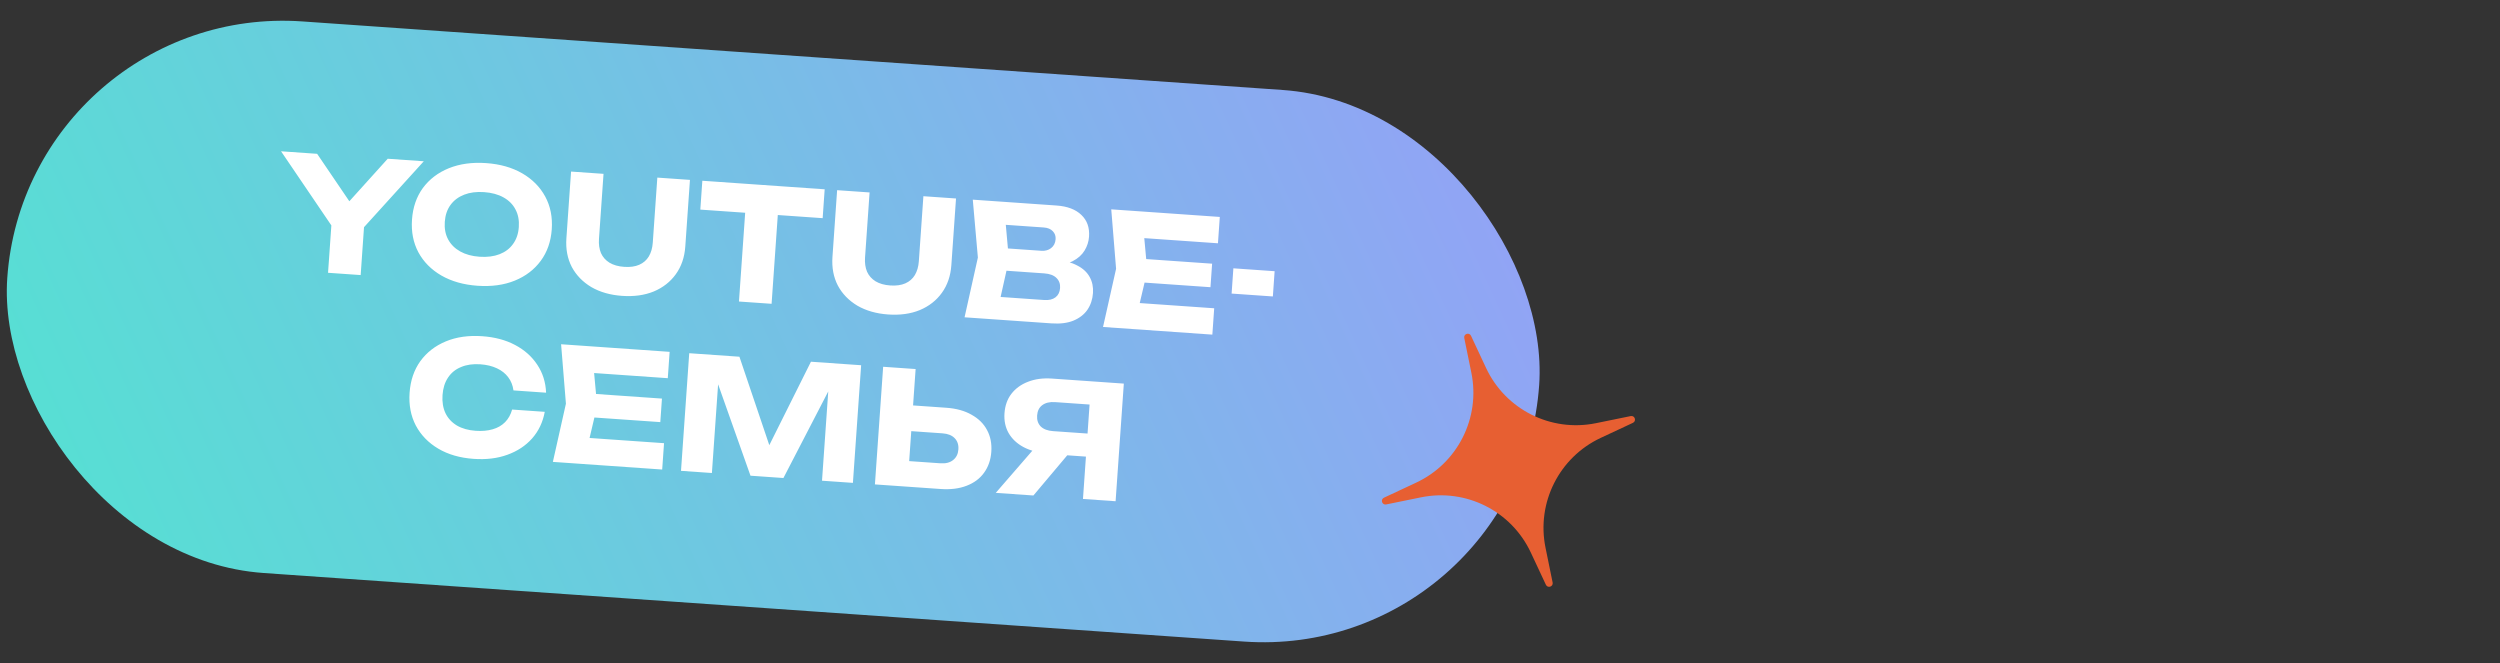 <?xml version="1.0" encoding="UTF-8"?> <svg xmlns="http://www.w3.org/2000/svg" width="954" height="253" viewBox="0 0 954 253" fill="none"><rect x="0" y="0" width="954" height="253" fill="#333333" stroke="none"/><g clip-path="url(#clip0_2047_12)"><rect x="10.135" y="0.818" width="586" height="211" rx="105.5" transform="rotate(4 10.135 0.818)" fill="url(#paint0_linear_2047_12)"></rect><path d="M125.181 104.095L126.709 82.249L139.158 83.119L137.631 104.966L125.181 104.095ZM107.251 57.732L121.018 58.694L135.85 80.542L130.284 80.153L147.952 60.578L161.718 61.54L136.432 89.424L128.463 88.987L107.251 57.732ZM182.219 109.046C176.912 108.675 172.312 107.371 168.419 105.134C164.565 102.9 161.644 99.949 159.655 96.281C157.706 92.616 156.894 88.449 157.221 83.781C157.547 79.112 158.931 75.099 161.371 71.741C163.851 68.386 167.154 65.87 171.281 64.194C175.448 62.52 180.185 61.869 185.492 62.24C190.839 62.614 195.439 63.918 199.293 66.153C203.146 68.387 206.068 71.338 208.057 75.006C210.046 78.673 210.877 82.841 210.551 87.51C210.224 92.179 208.821 96.191 206.341 99.546C203.861 102.901 200.557 105.417 196.43 107.093C192.303 108.769 187.566 109.42 182.219 109.046ZM182.994 97.973C185.906 98.177 188.455 97.854 190.64 97.004C192.824 96.154 194.539 94.851 195.785 93.094C197.071 91.339 197.803 89.185 197.981 86.631C198.16 84.077 197.735 81.842 196.706 79.926C195.717 78.012 194.2 76.483 192.155 75.337C190.11 74.192 187.631 73.517 184.718 73.313C181.845 73.112 179.316 73.437 177.132 74.287C174.947 75.136 173.212 76.438 171.926 78.193C170.641 79.948 169.909 82.102 169.73 84.656C169.552 87.209 169.977 89.444 171.006 91.361C172.034 93.277 173.571 94.808 175.616 95.954C177.662 97.099 180.121 97.772 182.994 97.973ZM228.569 91.176C228.427 93.211 228.682 95.013 229.334 96.582C230.029 98.115 231.107 99.333 232.567 100.237C234.067 101.144 235.935 101.675 238.169 101.831C240.444 101.991 242.367 101.724 243.939 101.032C245.511 100.34 246.728 99.282 247.59 97.859C248.454 96.396 248.957 94.647 249.099 92.611L250.836 67.772L263.286 68.643L261.507 94.081C261.22 98.191 260.011 101.715 257.881 104.653C255.793 107.555 252.994 109.745 249.482 111.223C245.973 112.662 241.944 113.223 237.395 112.904C232.886 112.589 228.974 111.474 225.66 109.558C222.388 107.605 219.901 105.045 218.198 101.878C216.537 98.675 215.85 95.018 216.138 90.908L217.917 65.47L230.306 66.337L228.569 91.176ZM284.747 75.617L297.197 76.487L294.439 115.931L281.989 115.06L284.747 75.617ZM268.01 68.973L314.696 72.238L313.926 83.251L267.24 79.986L268.01 68.973ZM330.099 98.275C329.956 100.311 330.211 102.113 330.864 103.682C331.558 105.214 332.636 106.432 334.096 107.336C335.597 108.243 337.464 108.775 339.699 108.931C341.973 109.09 343.897 108.824 345.469 108.132C347.041 107.44 348.258 106.382 349.119 104.959C349.983 103.495 350.486 101.746 350.629 99.711L352.366 74.872L364.815 75.742L363.036 101.18C362.749 105.29 361.54 108.814 359.41 111.753C357.323 114.654 354.523 116.844 351.011 118.323C347.502 119.762 343.473 120.322 338.925 120.004C334.416 119.689 330.504 118.573 327.189 116.657C323.918 114.704 321.43 112.145 319.727 108.978C318.066 105.774 317.38 102.118 317.667 98.008L319.446 72.57L331.836 73.436L330.099 98.275ZM401.395 101.336L402.575 99.073C406.041 99.396 408.857 100.134 411.022 101.288C413.229 102.404 414.83 103.88 415.825 105.714C416.822 107.507 417.241 109.542 417.082 111.816C416.912 114.25 416.201 116.386 414.95 118.223C413.701 120.02 411.921 121.399 409.608 122.36C407.338 123.284 404.547 123.631 401.235 123.399L368.076 121.08L373.159 98.279L371.215 76.19L403.177 78.425C407.327 78.715 410.491 79.919 412.669 82.036C414.849 84.113 415.819 86.867 415.579 90.299C415.448 92.174 414.884 93.939 413.886 95.594C412.888 97.248 411.37 98.605 409.331 99.666C407.334 100.689 404.689 101.246 401.395 101.336ZM380.547 119.065L376.165 112.925L398.49 114.486C400.286 114.611 401.713 114.27 402.772 113.462C403.831 112.654 404.415 111.472 404.524 109.915C404.633 108.359 404.181 107.085 403.167 106.092C402.157 105.059 400.594 104.468 398.479 104.32L380.044 103.031L380.639 94.532L397.398 95.704C398.834 95.804 400.061 95.469 401.077 94.698C402.136 93.89 402.717 92.748 402.82 91.271C402.904 90.074 402.553 89.067 401.768 88.251C400.986 87.394 399.817 86.911 398.261 86.802L378.15 85.396L383.284 79.921L385.01 99.108L380.547 119.065ZM462.542 100.62L461.915 109.598L429.055 107.3L429.683 98.322L462.542 100.62ZM437.808 103.401L433.615 121.212L428.981 115.234L463.337 117.637L462.634 127.692L420.916 124.775L425.897 102.568L424.055 79.885L465.474 82.781L464.771 92.837L430.714 90.455L436.135 85.18L437.808 103.401ZM470.655 102.39L486.397 103.491L485.723 113.127L469.982 112.027L470.655 102.39ZM207.877 157.153C207.162 161.073 205.563 164.449 203.079 167.283C200.598 170.077 197.445 172.162 193.62 173.539C189.834 174.918 185.547 175.44 180.759 175.105C175.532 174.74 171.031 173.443 167.258 171.214C163.484 168.985 160.622 166.038 158.673 162.374C156.764 158.711 155.973 154.546 156.299 149.878C156.626 145.209 157.989 141.194 160.389 137.834C162.83 134.476 166.073 131.956 170.12 130.274C174.168 128.592 178.805 127.934 184.032 128.3C188.82 128.634 192.993 129.748 196.549 131.641C200.146 133.536 202.977 136.06 205.042 139.212C207.11 142.324 208.225 145.87 208.388 149.851L195.938 148.98C195.673 147.037 195.008 145.367 193.943 143.969C192.881 142.531 191.437 141.388 189.612 140.539C187.827 139.692 185.717 139.184 183.283 139.013C180.49 138.818 178.039 139.168 175.932 140.063C173.827 140.918 172.169 142.266 170.958 144.106C169.749 145.906 169.053 148.123 168.869 150.756C168.684 153.39 169.064 155.702 170.008 157.693C170.954 159.644 172.408 161.209 174.371 162.389C176.336 163.528 178.715 164.196 181.508 164.391C183.942 164.562 186.101 164.372 187.984 163.822C189.907 163.274 191.494 162.363 192.746 161.087C193.998 159.811 194.892 158.21 195.428 156.283L207.877 157.153ZM252.6 152.101L251.972 161.079L219.112 158.781L219.74 149.803L252.6 152.101ZM227.866 154.882L223.673 172.693L219.039 166.715L253.395 169.117L252.692 179.173L210.974 176.256L215.955 154.049L214.113 131.365L255.532 134.262L254.828 144.317L220.772 141.936L226.193 136.661L227.866 154.882ZM328.61 139.372L325.471 184.262L313.68 183.438L316.509 142.976L319.122 143.46L298.956 182.408L286.386 181.529L271.769 140.269L274.483 140.158L271.662 180.499L259.871 179.675L263.01 134.785L282.163 136.124L295.569 175.796L290.78 175.461L309.457 138.032L328.61 139.372ZM333.87 184.849L337.009 139.959L349.399 140.825L346.553 181.526L341.376 175.57L358.853 176.793C360.888 176.935 362.5 176.526 363.69 175.567C364.92 174.61 365.596 173.254 365.719 171.499C365.844 169.703 365.363 168.266 364.276 167.187C363.229 166.112 361.687 165.503 359.652 165.36L341.098 164.063L341.784 154.247L361.117 155.599C364.908 155.864 368.114 156.75 370.735 158.256C373.399 159.726 375.368 161.668 376.643 164.083C377.957 166.5 378.506 169.265 378.288 172.378C378.071 175.49 377.141 178.172 375.5 180.423C373.902 182.637 371.681 184.286 368.839 185.37C366.036 186.457 362.739 186.868 358.949 186.603L333.87 184.849ZM418.839 165.71L418.224 174.508L399.49 173.198L399.447 172.955C396.015 172.715 393.043 171.926 390.53 170.587C388.057 169.251 386.176 167.476 384.888 165.261C383.639 163.048 383.114 160.525 383.312 157.692C383.516 154.779 384.39 152.314 385.934 150.297C387.521 148.243 389.634 146.706 392.271 145.688C394.951 144.632 398.007 144.224 401.439 144.464L428.852 146.381L425.713 191.272L413.263 190.401L416.172 148.803L421.349 154.758L402.615 153.448C400.58 153.306 398.949 153.693 397.722 154.61C396.538 155.489 395.884 156.807 395.762 158.563C395.642 160.279 396.105 161.674 397.153 162.75C398.243 163.789 399.806 164.379 401.841 164.521L418.839 165.71ZM411.141 169.141L394.349 189.079L379.985 188.074L397.255 168.17L411.141 169.141Z" fill="white"></path><path d="M558.764 128.987C558.441 127.403 560.653 126.672 561.338 128.136L567.084 140.42C574.504 156.282 591.826 164.993 608.984 161.491L622.271 158.779C623.855 158.455 624.587 160.667 623.123 161.352L610.839 167.098C594.977 174.518 586.266 191.841 589.768 208.998L592.48 222.286C592.803 223.87 590.592 224.601 589.906 223.137L584.16 210.853C576.74 194.991 559.418 186.28 542.26 189.782L528.973 192.494C527.389 192.817 526.657 190.606 528.122 189.921L540.406 184.175C556.267 176.755 564.978 159.432 561.476 142.275L558.764 128.987Z" fill="#E75F32"></path></g><defs><linearGradient id="paint0_linear_2047_12" x1="424.37" y1="-578.761" x2="-335.837" y2="-162.853" gradientUnits="userSpaceOnUse"><stop stop-color="#A392FF"></stop><stop offset="1" stop-color="#46F0CA"></stop></linearGradient><clipPath id="clip0_2047_12"><rect width="953" height="253" fill="white" transform="translate(0.416)"></rect></clipPath></defs></svg> 